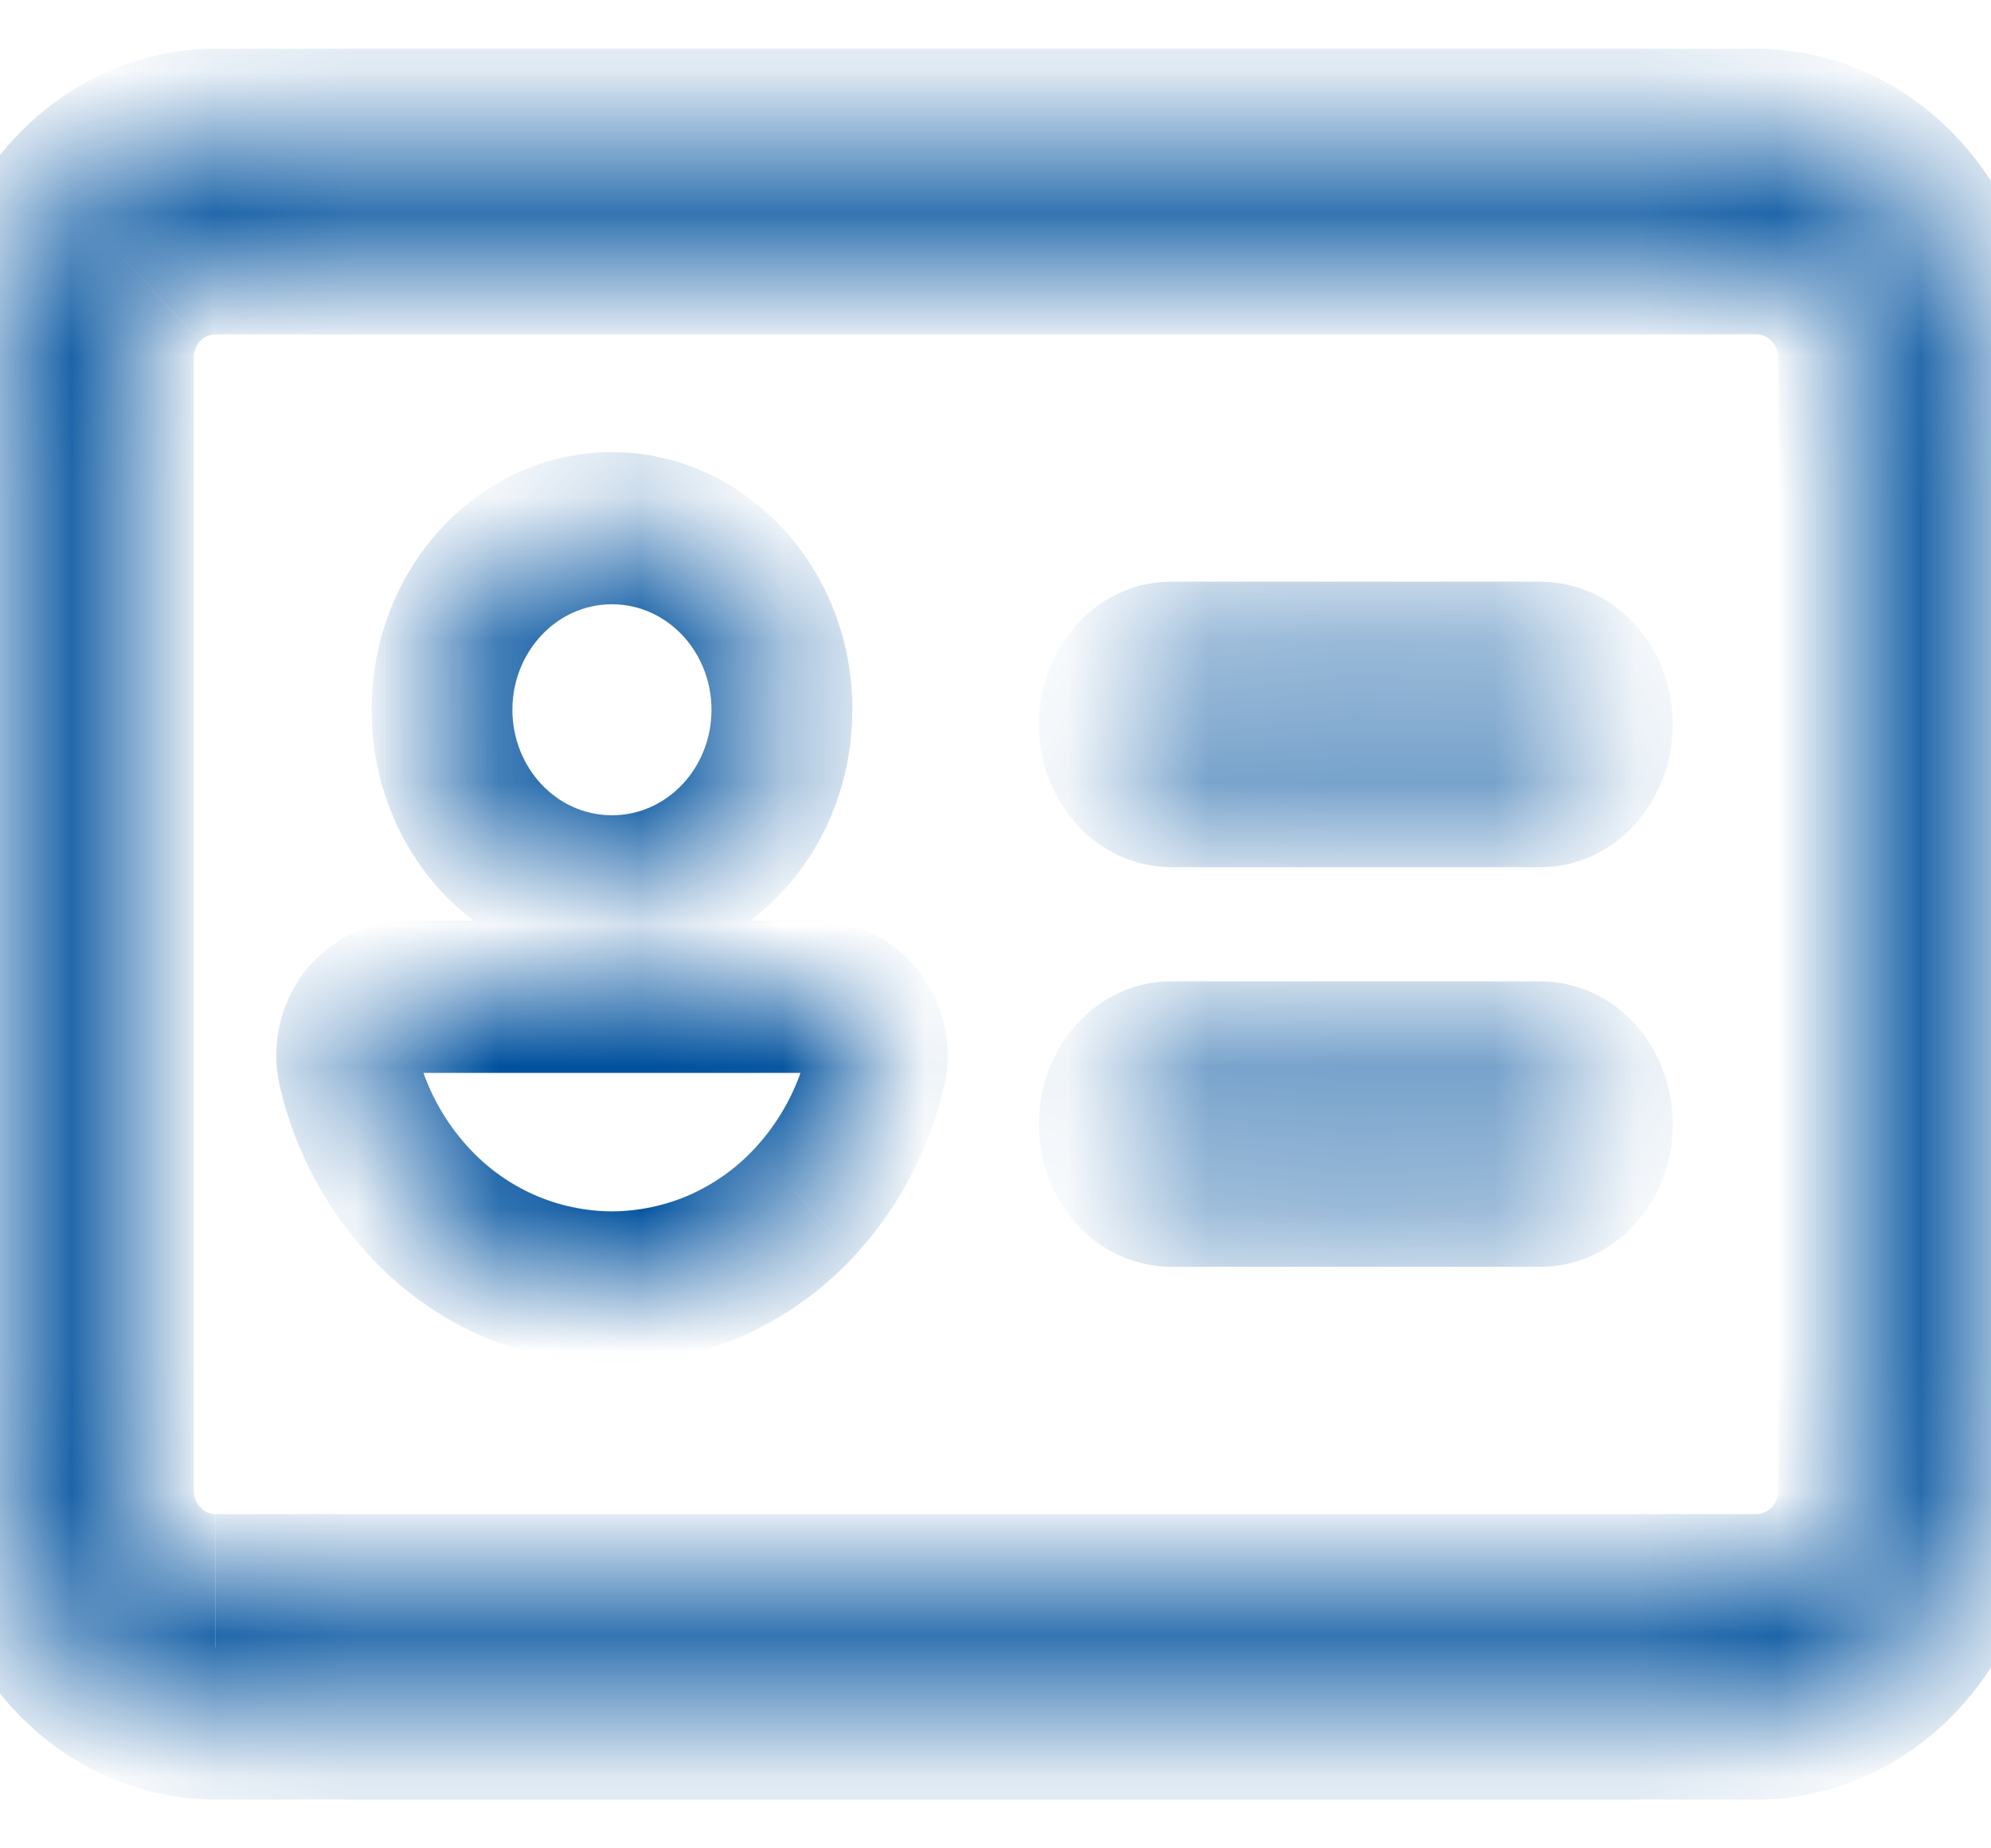 <svg width="14" height="13" viewBox="0 0 14 13" fill="none" xmlns="http://www.w3.org/2000/svg">
<mask id="mask0_1_526" style="mask-type:alpha" maskUnits="userSpaceOnUse" x="0" y="0" width="14" height="13">
<path d="M8.233 4.626C8.118 4.626 8.008 4.676 7.927 4.763C7.845 4.854 7.799 4.972 7.8 5.095C7.8 5.219 7.846 5.338 7.927 5.426C8.008 5.514 8.118 5.563 8.233 5.563H10.833C10.948 5.563 11.059 5.514 11.14 5.426C11.221 5.338 11.267 5.219 11.267 5.095C11.267 4.97 11.221 4.851 11.14 4.763C11.101 4.72 11.054 4.686 11.001 4.663C10.948 4.639 10.891 4.627 10.833 4.626H8.234H8.233ZM8.233 7.437C8.118 7.437 8.008 7.486 7.927 7.574C7.845 7.665 7.799 7.783 7.8 7.905C7.8 8.03 7.846 8.149 7.927 8.237C8.008 8.324 8.118 8.374 8.233 8.374H10.833C10.948 8.374 11.059 8.324 11.14 8.237C11.221 8.149 11.267 8.03 11.267 7.905C11.267 7.781 11.221 7.662 11.14 7.574C11.101 7.531 11.054 7.497 11.001 7.473C10.948 7.45 10.891 7.437 10.833 7.437H8.234H8.233ZM0 2.518C0 1.613 0.679 0.878 1.517 0.878H12.35C13.187 0.878 13.867 1.613 13.867 2.518V10.482C13.867 10.917 13.707 11.334 13.423 11.642C13.138 11.949 12.752 12.122 12.35 12.122H1.517C1.115 12.122 0.729 11.949 0.444 11.642C0.16 11.334 0 10.917 0 10.482V2.518ZM1.517 1.815C1.344 1.815 1.179 1.89 1.057 2.021C0.934 2.157 0.866 2.335 0.867 2.518V10.482C0.867 10.87 1.158 11.185 1.517 11.185H12.35C12.522 11.185 12.688 11.111 12.809 10.979C12.932 10.847 13 10.668 13 10.482V2.518C13 2.332 12.932 2.153 12.809 2.021C12.751 1.957 12.68 1.905 12.601 1.87C12.522 1.835 12.437 1.816 12.35 1.815H1.517Z" fill="white"/>
<path d="M5.498 4.992C5.498 5.698 4.963 6.27 4.303 6.27C3.643 6.27 3.108 5.698 3.108 4.992C3.108 4.287 3.643 3.715 4.303 3.715C4.963 3.715 5.499 4.287 5.499 4.993L5.498 4.992ZM5.738 7.011C6.002 7.011 6.222 7.243 6.157 7.517C6.074 7.868 5.901 8.192 5.656 8.457C5.297 8.84 4.81 9.055 4.303 9.055C3.796 9.055 3.309 8.84 2.951 8.457C2.705 8.192 2.533 7.868 2.45 7.517C2.385 7.243 2.605 7.011 2.869 7.011H5.738L5.738 7.011Z" fill="white"/>
</mask>
<g mask="url(#mask0_1_526)">
<path d="M0.444 11.642L0.094 12.02L0.444 11.642ZM1.057 2.021L1.407 2.4L1.057 2.021ZM6.157 7.517L6.636 7.651L6.157 7.517ZM5.656 8.457L5.308 8.076L5.656 8.457ZM2.951 8.457L3.299 8.076L2.951 8.457ZM2.45 7.517L1.971 7.651L2.45 7.517ZM2.869 7.011V6.476V7.011V7.011ZM8.234 4.091C7.988 4.091 7.751 4.197 7.577 4.385L8.278 5.142C8.272 5.148 8.265 5.153 8.258 5.157C8.25 5.16 8.242 5.162 8.234 5.162V4.09V4.091ZM7.577 4.385C7.401 4.579 7.304 4.833 7.305 5.095H8.296C8.296 5.112 8.289 5.129 8.278 5.142L7.577 4.385H7.577ZM7.305 5.095C7.305 5.361 7.403 5.617 7.577 5.805L8.278 5.048C8.289 5.06 8.296 5.077 8.296 5.095H7.304H7.305ZM7.577 5.805C7.66 5.897 7.762 5.97 7.875 6.021C7.988 6.072 8.11 6.098 8.234 6.099V5.027C8.242 5.027 8.25 5.029 8.258 5.033C8.265 5.036 8.272 5.041 8.278 5.047L7.577 5.804L7.577 5.805ZM8.234 6.099H10.834V5.027H8.234V6.098V6.099ZM10.834 6.099C11.08 6.099 11.316 5.993 11.49 5.805L10.79 5.048C10.795 5.042 10.802 5.037 10.81 5.033C10.817 5.03 10.825 5.028 10.834 5.028V6.099ZM11.49 5.805C11.667 5.611 11.764 5.357 11.762 5.095H10.771C10.771 5.077 10.778 5.06 10.789 5.048L11.49 5.805H11.49ZM11.762 5.095C11.762 4.829 11.665 4.573 11.49 4.385L10.79 5.142C10.778 5.129 10.772 5.112 10.772 5.095H11.762ZM11.49 4.385C11.407 4.293 11.306 4.22 11.193 4.169C11.08 4.119 10.957 4.092 10.834 4.091V5.162C10.825 5.162 10.817 5.16 10.81 5.157C10.802 5.153 10.795 5.148 10.79 5.142L11.491 4.385H11.49ZM10.834 4.091H8.234V5.162H10.834V4.09V4.091ZM8.234 6.902C7.988 6.902 7.751 7.008 7.577 7.196L8.278 7.953C8.272 7.959 8.265 7.964 8.258 7.968C8.25 7.971 8.242 7.973 8.234 7.973V6.901V6.902ZM7.577 7.196C7.401 7.39 7.304 7.644 7.305 7.906H8.296C8.296 7.923 8.289 7.94 8.278 7.953L7.577 7.196H7.577ZM7.305 7.906C7.305 8.172 7.403 8.428 7.577 8.616L8.278 7.859C8.289 7.871 8.296 7.888 8.296 7.906H7.304H7.305ZM7.577 8.616C7.66 8.707 7.762 8.781 7.875 8.832C7.988 8.882 8.11 8.909 8.234 8.91V7.838C8.242 7.838 8.25 7.84 8.258 7.843C8.265 7.847 8.272 7.852 8.278 7.858L7.577 8.615L7.577 8.616ZM8.234 8.91H10.834V7.838H8.234V8.909V8.91ZM10.834 8.91C11.08 8.91 11.316 8.804 11.49 8.616L10.79 7.859C10.795 7.852 10.802 7.848 10.81 7.844C10.817 7.841 10.825 7.839 10.834 7.839V8.91ZM11.49 8.616C11.667 8.422 11.764 8.168 11.762 7.906H10.771C10.771 7.888 10.778 7.871 10.789 7.859L11.49 8.616H11.49ZM11.762 7.906C11.762 7.64 11.665 7.384 11.49 7.196L10.79 7.953C10.778 7.94 10.772 7.923 10.772 7.906H11.762ZM11.49 7.196C11.407 7.104 11.306 7.031 11.193 6.98C11.08 6.929 10.957 6.903 10.834 6.902V7.973C10.825 7.973 10.817 7.971 10.81 7.968C10.802 7.964 10.795 7.959 10.79 7.953L11.491 7.196H11.49ZM10.834 6.902H8.234V7.973H10.834V6.901V6.902ZM0.495 2.518C0.495 1.909 0.953 1.414 1.517 1.414V0.343C0.406 0.343 -0.495 1.317 -0.495 2.518H0.495L0.495 2.518ZM1.517 1.414H12.35V0.343H1.517V1.414V1.414ZM12.35 1.414C12.914 1.414 13.372 1.909 13.372 2.518H14.362C14.362 1.317 13.461 0.343 12.35 0.343V1.414V1.414ZM13.372 2.518V10.482H14.362V2.518H13.372H13.372ZM13.372 10.482C13.372 10.775 13.264 11.056 13.072 11.263L13.773 12.02C14.15 11.612 14.362 11.059 14.362 10.482H13.372H13.372ZM13.072 11.263C12.981 11.364 12.869 11.444 12.745 11.5C12.621 11.556 12.486 11.585 12.35 11.586V12.657C12.884 12.657 13.396 12.428 13.773 12.02L13.072 11.263V11.263ZM12.35 11.586H1.517V12.657H12.35V11.586V11.586ZM1.517 11.586C1.246 11.586 0.986 11.47 0.794 11.263L0.094 12.02C0.471 12.428 0.983 12.657 1.517 12.657V11.586ZM0.794 11.263C0.6 11.049 0.493 10.771 0.495 10.482H-0.495C-0.495 11.059 -0.283 11.612 0.094 12.02L0.795 11.263L0.794 11.263ZM0.495 10.482V2.518H-0.495V10.482H0.495H0.495ZM1.517 1.28C1.213 1.28 0.922 1.41 0.707 1.643L1.407 2.4C1.421 2.384 1.438 2.372 1.457 2.364C1.476 2.355 1.496 2.351 1.517 2.351V1.279V1.28ZM0.707 1.643C0.489 1.882 0.369 2.194 0.371 2.518H1.362C1.362 2.474 1.378 2.431 1.406 2.4L0.707 1.643V1.643ZM0.371 2.518V10.482H1.362V2.518H0.371ZM0.371 10.482C0.371 11.166 0.884 11.72 1.516 11.72V10.649C1.431 10.649 1.362 10.574 1.362 10.482H0.371V10.482ZM1.516 11.72H12.35V10.649H1.517V11.72L1.516 11.72ZM12.35 11.72C12.653 11.72 12.945 11.59 13.159 11.357L12.459 10.601C12.445 10.616 12.428 10.628 12.409 10.636C12.39 10.645 12.37 10.649 12.35 10.649V11.72ZM13.159 11.357C13.374 11.125 13.495 10.81 13.495 10.482H12.504C12.505 10.526 12.489 10.568 12.459 10.601L13.159 11.357H13.159ZM13.495 10.482V2.518H12.504V10.482H13.495ZM13.495 2.518C13.495 2.19 13.374 1.875 13.159 1.643L12.459 2.4C12.488 2.432 12.505 2.474 12.504 2.518H13.495ZM13.159 1.643C13.057 1.529 12.932 1.439 12.793 1.376C12.653 1.314 12.503 1.281 12.35 1.28V2.351C12.391 2.351 12.43 2.369 12.459 2.4L13.159 1.643V1.643ZM12.35 1.28H1.516V2.351H12.35V1.279L12.35 1.28ZM5.003 4.992C5.003 5.397 4.695 5.734 4.303 5.734V6.806C5.231 6.806 5.993 6 5.993 4.992H5.003ZM4.303 5.734C3.911 5.734 3.603 5.397 3.603 4.992H2.613C2.613 5.999 3.375 6.806 4.303 6.806V5.735V5.734ZM3.603 4.992C3.603 4.588 3.911 4.25 4.303 4.25V3.18C3.375 3.18 2.613 3.985 2.613 4.992H3.603ZM4.303 4.25C4.695 4.25 5.003 4.588 5.003 4.992H5.994C5.994 3.985 5.231 3.18 4.303 3.18V4.25ZM5.738 7.546C5.737 7.546 5.734 7.546 5.73 7.545C5.722 7.54 5.715 7.535 5.709 7.527C5.694 7.507 5.683 7.484 5.677 7.459C5.672 7.434 5.672 7.408 5.677 7.383L6.636 7.651C6.672 7.502 6.673 7.347 6.638 7.199C6.602 7.05 6.532 6.912 6.432 6.796C6.346 6.696 6.24 6.615 6.12 6.56C6 6.505 5.87 6.476 5.738 6.476V7.546ZM5.677 7.383C5.616 7.642 5.489 7.881 5.308 8.076L6.004 8.837C6.314 8.503 6.531 8.094 6.636 7.651L5.677 7.383ZM5.308 8.076C5.18 8.215 5.024 8.326 4.852 8.403C4.679 8.479 4.492 8.519 4.303 8.52V9.591C4.94 9.591 5.552 9.32 6.004 8.838L5.308 8.076ZM4.303 8.52C4.114 8.519 3.927 8.479 3.755 8.403C3.582 8.326 3.427 8.215 3.299 8.076L2.602 8.837C3.054 9.321 3.666 9.59 4.303 9.59V8.52ZM3.299 8.076C3.118 7.881 2.99 7.642 2.93 7.383L1.97 7.651C2.075 8.094 2.292 8.503 2.602 8.837L3.299 8.076ZM2.93 7.383C2.935 7.408 2.935 7.434 2.929 7.459C2.924 7.483 2.913 7.507 2.897 7.527C2.892 7.535 2.885 7.54 2.876 7.545C2.874 7.546 2.871 7.546 2.869 7.546V6.476C2.605 6.476 2.352 6.591 2.174 6.796C2.074 6.912 2.004 7.05 1.969 7.199C1.933 7.347 1.934 7.502 1.971 7.651L2.93 7.383V7.383ZM2.868 7.546H5.738V6.476H2.869V7.546H2.868Z" fill="#00519E"/>
</g>
</svg>
